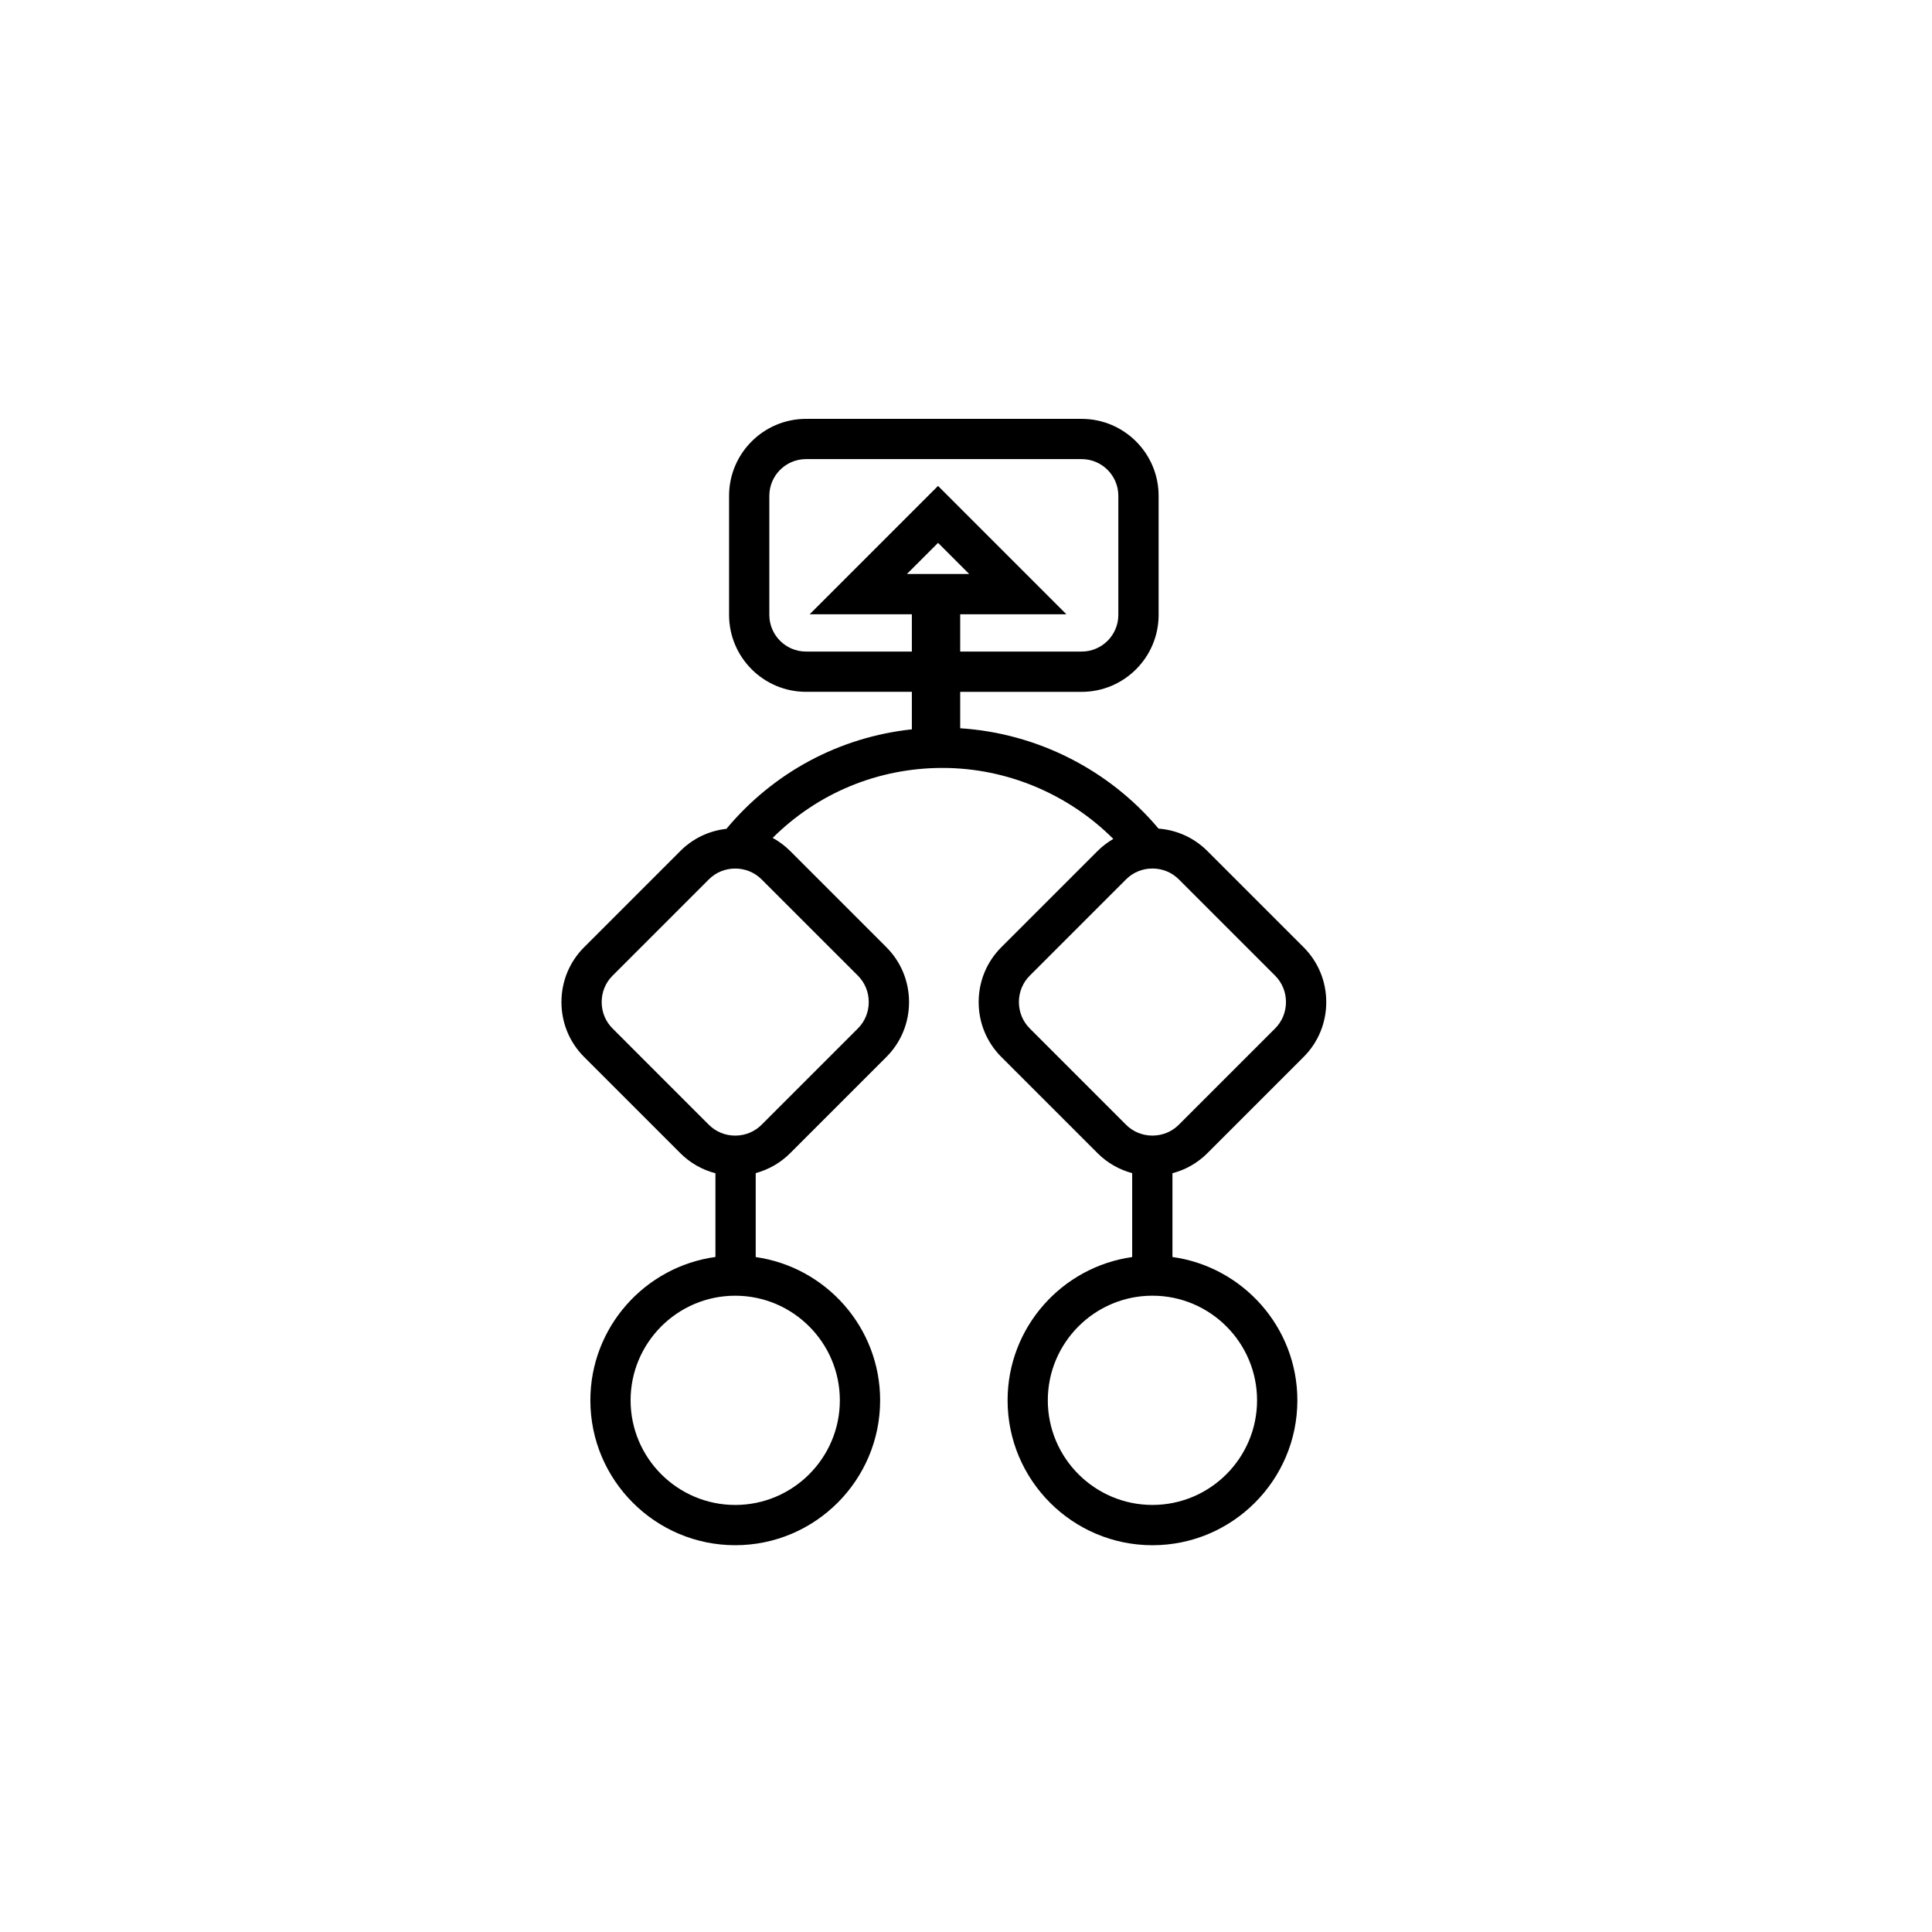 <?xml version="1.0" encoding="UTF-8"?>
<!-- Uploaded to: SVG Repo, www.svgrepo.com, Generator: SVG Repo Mixer Tools -->
<svg fill="#000000" width="800px" height="800px" version="1.1" viewBox="144 144 512 512" xmlns="http://www.w3.org/2000/svg">
 <path d="m463.95 449.62 25.516-25.512c3.871-3.871 6.004-9.035 6.004-14.539 0-5.504-2.133-10.668-6.004-14.539l-25.516-25.512c-3.492-3.492-8.035-5.551-12.926-5.926-13.109-15.629-32.23-25.297-52.562-26.594v-9.648h32.191c11.242 0 20.391-9.148 20.391-20.387v-31.57c0-11.242-9.148-20.387-20.391-20.387h-73.051c-11.242 0-20.391 9.145-20.391 20.387v31.562c0 11.242 9.148 20.387 20.391 20.387h28.051v9.941c-19.195 2.059-36.656 11.387-49.148 26.367-4.617 0.516-8.883 2.547-12.199 5.863l-25.512 25.512c-3.871 3.871-6.004 9.035-6.004 14.539 0 5.504 2.133 10.668 6.004 14.539l25.512 25.512c2.606 2.606 5.805 4.402 9.293 5.312v22.18c-18.691 2.574-33.148 18.609-33.148 37.992 0 21.172 17.227 38.398 38.398 38.398s38.395-17.227 38.395-38.398c0-19.324-14.367-35.316-32.973-37.965v-22.25c3.418-0.926 6.555-2.707 9.117-5.269l25.512-25.512c3.871-3.871 6.004-9.035 6.004-14.539 0-5.504-2.133-10.668-6.004-14.539l-25.512-25.512c-1.387-1.387-2.945-2.543-4.621-3.465 11.918-11.863 27.895-18.539 45.016-18.539 17.02 0 33.34 6.914 45.258 18.812-1.5 0.879-2.906 1.934-4.164 3.191l-25.516 25.512c-3.871 3.871-6.004 9.035-6.004 14.539 0 5.504 2.133 10.668 6.004 14.539l25.516 25.512c2.574 2.574 5.723 4.359 9.16 5.281v22.234c-18.625 2.629-33.016 18.633-33.016 37.973 0 21.172 17.223 38.398 38.395 38.398s38.398-17.227 38.398-38.398c0-19.371-14.438-35.395-33.105-37.988v-22.199c3.465-0.906 6.648-2.699 9.242-5.297zm-106.35-132.95c-5.359 0-9.719-4.359-9.719-9.719v-31.562c0-5.359 4.359-9.719 9.719-9.719h73.051c5.359 0 9.719 4.359 9.719 9.719v31.562c0 5.359-4.359 9.719-9.719 9.719h-32.191v-9.887h28.137l-34.008-34.008-34.008 34.008h27.07v9.887zm26.746-20.559 8.246-8.246 8.246 8.246zm-17.777 218.99c0 15.289-12.438 27.727-27.727 27.727-15.289 0-27.727-12.438-27.727-27.727 0-15.285 12.438-27.723 27.727-27.723 15.289 0 27.727 12.438 27.727 27.723zm4.781-112.54c1.855 1.859 2.879 4.34 2.879 6.996 0 2.652-1.023 5.137-2.879 6.996l-25.516 25.516c-1.855 1.855-4.34 2.879-6.996 2.879s-5.141-1.023-6.996-2.879l-25.512-25.516c-1.859-1.855-2.879-4.34-2.879-6.992 0-2.656 1.023-5.141 2.879-6.996l25.516-25.512c1.855-1.859 4.34-2.879 6.996-2.879 2.652 0 5.137 1.023 6.996 2.879zm45.551 13.988c-1.855-1.855-2.879-4.34-2.879-6.996s1.023-5.141 2.879-6.996l25.512-25.512c1.855-1.859 4.34-2.879 6.996-2.879 2.652 0 5.137 1.023 6.996 2.879l25.512 25.512c1.855 1.859 2.879 4.34 2.879 6.996 0 2.652-1.023 5.137-2.879 6.996l-25.516 25.516c-1.855 1.855-4.34 2.879-6.996 2.879s-5.141-1.023-6.996-2.879zm60.234 98.547c0 15.289-12.438 27.727-27.727 27.727s-27.727-12.438-27.727-27.727c0-15.285 12.438-27.723 27.727-27.723s27.727 12.438 27.727 27.723z"/>
</svg>
